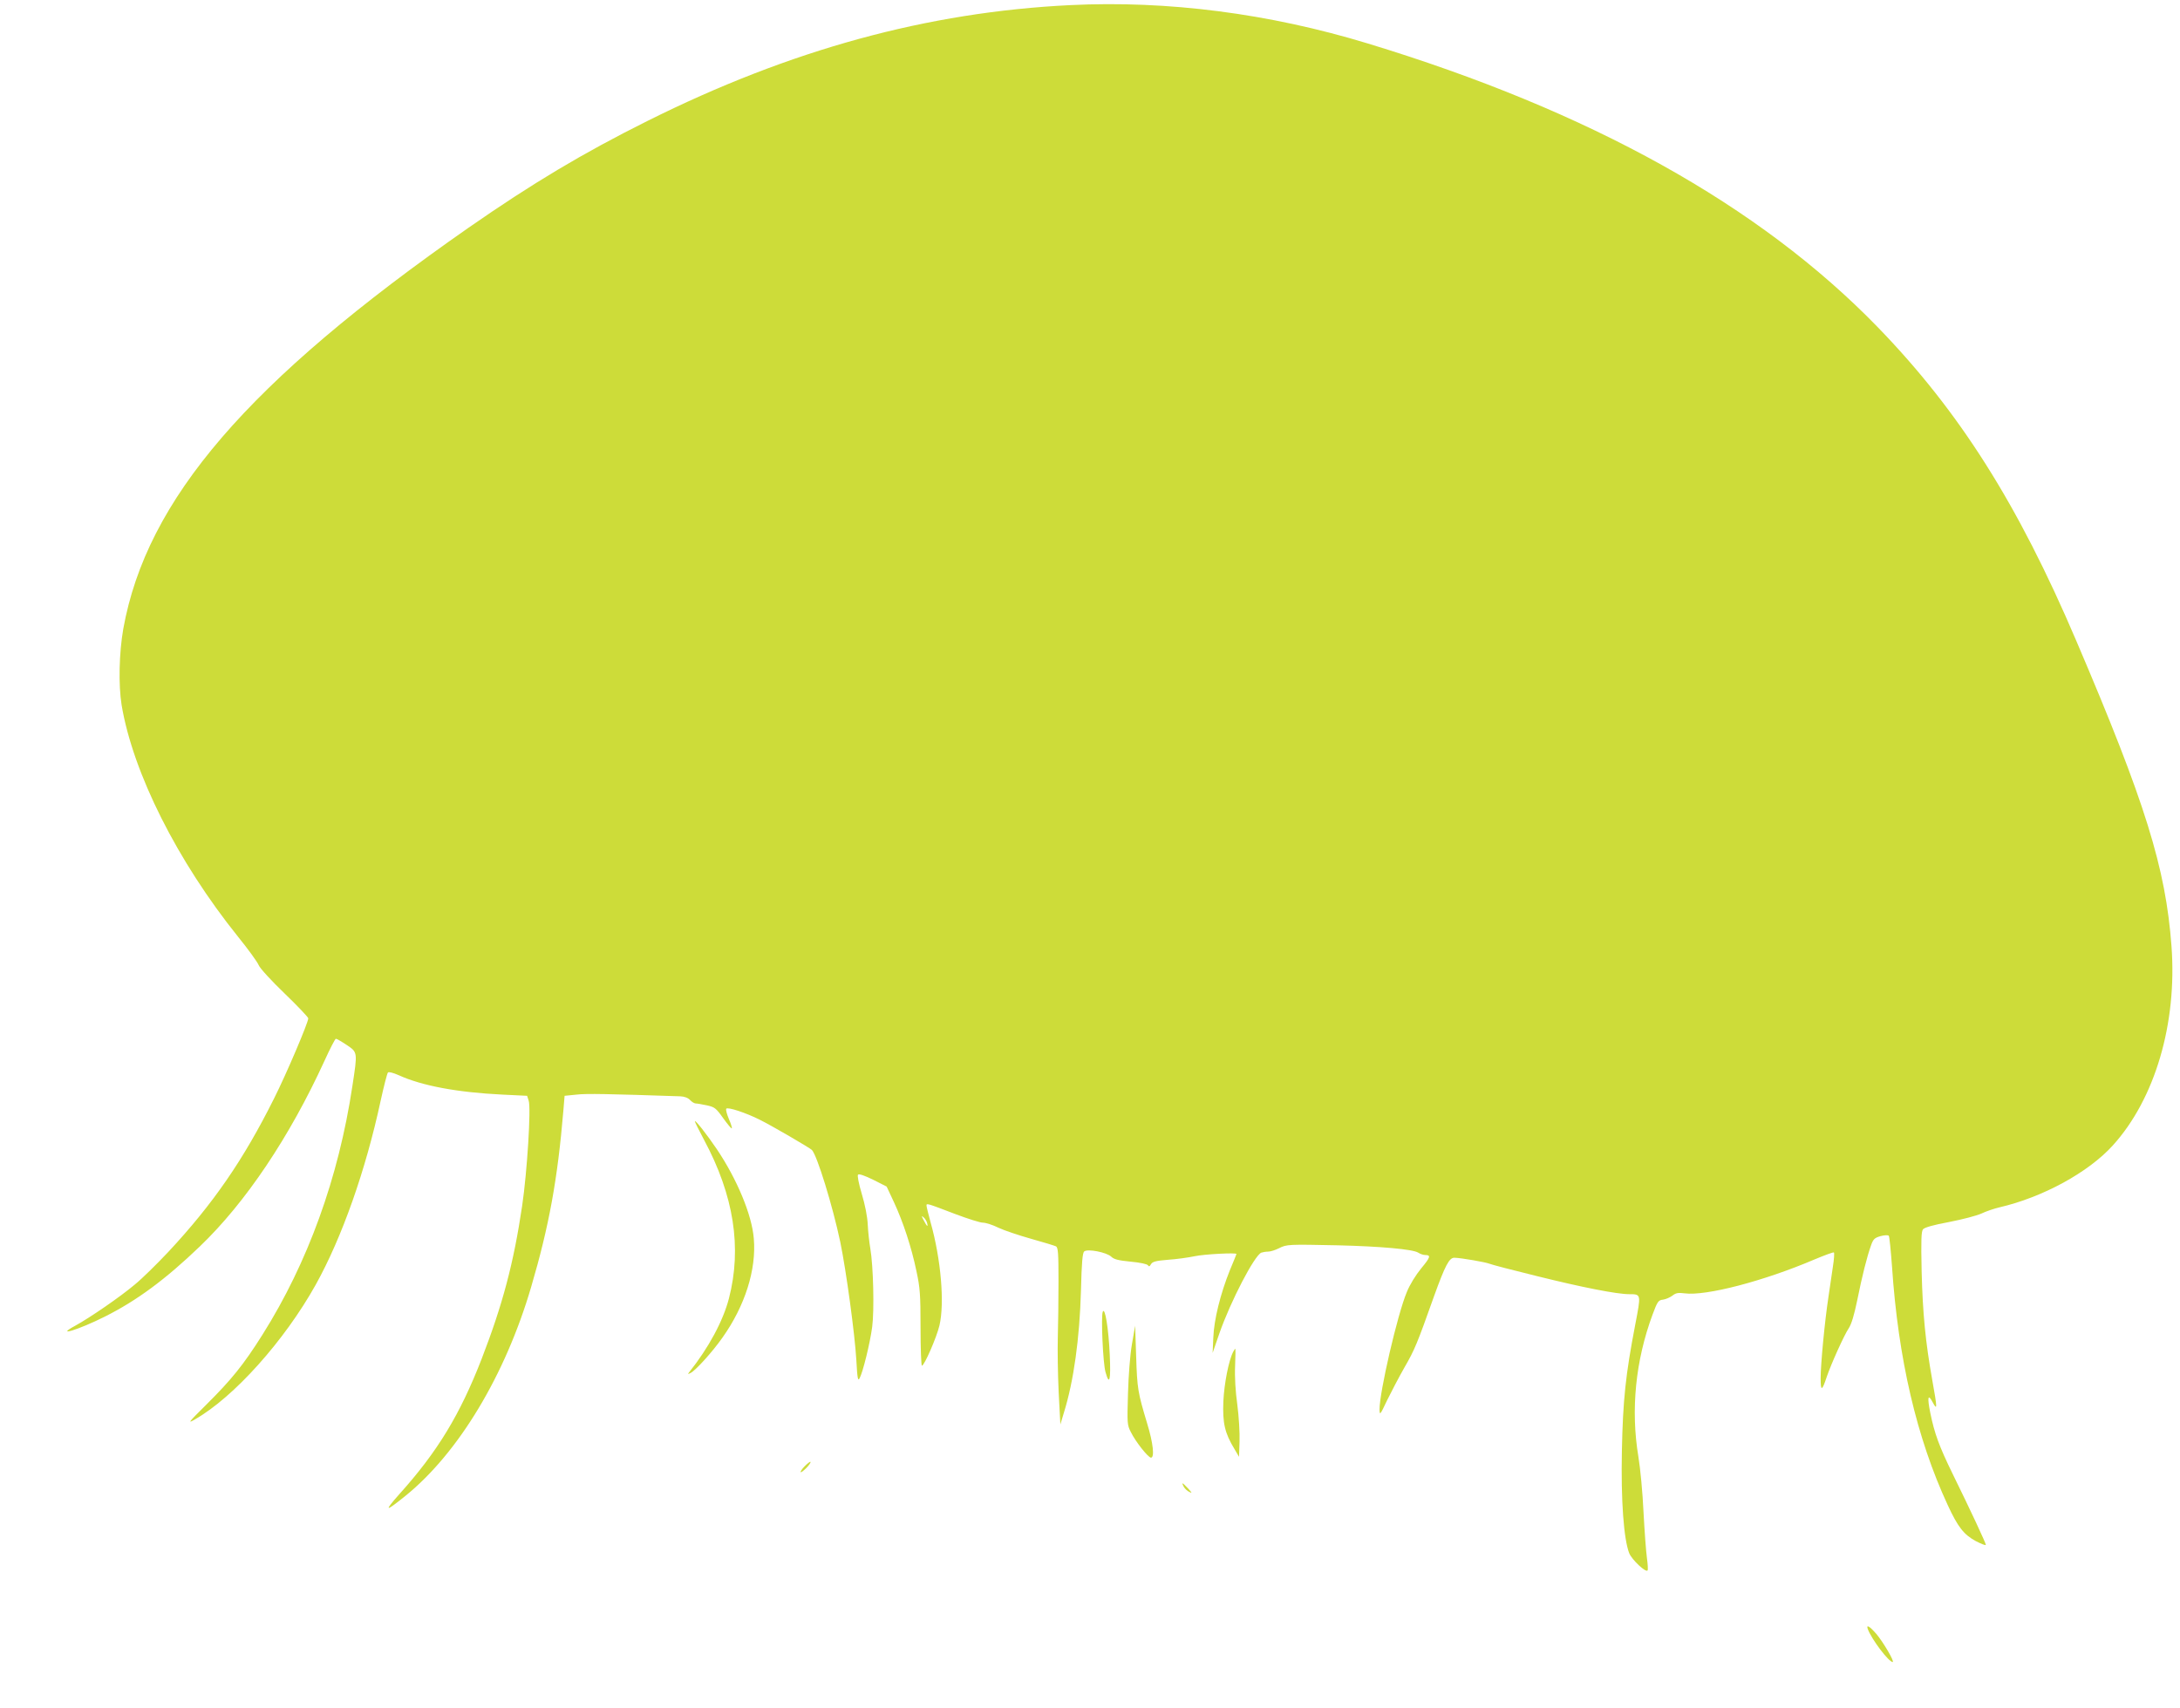 <?xml version="1.0" standalone="no"?>
<!DOCTYPE svg PUBLIC "-//W3C//DTD SVG 20010904//EN"
 "http://www.w3.org/TR/2001/REC-SVG-20010904/DTD/svg10.dtd">
<svg version="1.0" xmlns="http://www.w3.org/2000/svg"
 width="1280pt" height="1003pt" viewBox="0 0 1280 1003"
 preserveAspectRatio="xMidYMid meet">
<g transform="translate(0,1003) scale(0.1,-0.1)"
fill="#cddc39" stroke="none">
<path d="M6285 10000 c-839 -41 -1644 -261 -2485 -681 -379 -189 -676 -367
-1050 -627 -1294 -903 -1889 -1594 -2026 -2354 -25 -143 -29 -329 -10 -448 67
-400 328 -918 683 -1360 60 -74 115 -150 122 -168 7 -18 76 -93 152 -166 77
-74 139 -140 139 -146 0 -25 -128 -326 -201 -471 -179 -359 -358 -619 -621
-901 -65 -69 -153 -156 -196 -191 -85 -72 -267 -197 -350 -242 -125 -68 20
-24 173 53 188 94 357 219 559 413 269 258 527 643 732 1091 32 71 62 128 66
128 5 0 33 -16 63 -36 65 -44 65 -40 34 -242 -81 -539 -262 -1038 -528 -1460
-112 -178 -183 -265 -330 -411 -106 -105 -112 -113 -66 -86 228 130 525 461
709 791 154 277 293 671 381 1080 19 86 38 161 43 166 5 5 31 -2 63 -16 136
-62 343 -101 609 -114 l145 -7 9 -28 c15 -41 -9 -420 -38 -617 -50 -338 -115
-582 -238 -900 -127 -327 -259 -545 -483 -794 -93 -105 -84 -107 36 -10 311
252 585 707 737 1224 106 360 156 635 190 1040 l7 85 70 7 c58 7 189 4 609
-10 25 -1 46 -9 58 -22 10 -11 25 -20 33 -20 8 0 37 -5 65 -11 46 -10 54 -16
96 -75 26 -36 48 -63 51 -60 2 2 -5 27 -17 54 -12 28 -19 55 -16 61 8 12 116
-24 196 -64 76 -38 292 -164 307 -178 30 -30 122 -328 167 -542 35 -170 85
-539 94 -691 6 -108 9 -126 19 -108 19 34 61 204 74 301 13 98 7 357 -11 462
-6 35 -13 98 -15 140 -2 46 -16 117 -35 180 -19 64 -27 108 -22 113 6 6 40 -6
89 -30 l79 -40 43 -92 c54 -116 103 -265 132 -405 21 -97 24 -137 24 -332 0
-123 4 -223 8 -223 14 0 86 165 103 236 31 132 9 390 -52 606 -13 48 -24 92
-24 99 0 14 3 13 168 -50 74 -28 147 -51 163 -51 17 0 58 -13 92 -30 34 -16
121 -45 192 -65 72 -20 137 -40 145 -44 13 -7 15 -41 15 -207 0 -109 -2 -257
-4 -329 -2 -71 0 -215 5 -320 l10 -190 21 70 c57 184 92 432 100 718 4 162 9
220 19 228 20 17 132 -5 159 -31 17 -16 43 -22 114 -29 55 -5 96 -14 101 -21
6 -9 10 -8 18 6 9 15 27 20 99 26 48 3 120 13 158 21 56 12 245 22 245 13 0
-1 -17 -44 -39 -96 -55 -137 -93 -289 -97 -395 l-4 -90 39 113 c67 192 207
460 247 476 9 3 27 6 40 6 14 0 42 9 64 20 45 23 56 23 345 17 250 -6 441 -23
472 -43 12 -8 31 -14 41 -14 35 0 31 -13 -23 -78 -32 -39 -68 -97 -85 -140
-55 -131 -161 -590 -160 -690 1 -35 4 -31 44 54 24 49 70 137 103 195 58 100
74 138 173 417 65 180 89 227 120 226 41 -1 183 -26 205 -35 11 -5 137 -38
280 -73 261 -65 468 -106 541 -106 71 0 70 1 35 -181 -56 -291 -72 -440 -78
-739 -6 -293 11 -519 43 -601 16 -39 98 -116 108 -101 3 5 1 37 -4 73 -5 35
-14 156 -20 269 -5 113 -19 259 -30 325 -46 276 -17 565 83 835 29 78 34 85
62 88 16 2 40 13 54 23 20 16 34 19 72 14 124 -17 466 72 763 199 60 25 111
44 114 41 3 -3 1 -40 -6 -83 -6 -42 -18 -122 -26 -177 -22 -144 -46 -396 -46
-479 0 -78 8 -76 36 9 25 74 102 245 129 285 16 24 32 78 50 165 28 140 57
255 81 322 13 37 21 44 56 54 22 6 44 7 48 2 4 -4 12 -86 19 -180 36 -540 145
-1009 327 -1401 60 -130 95 -174 165 -212 33 -17 59 -27 59 -22 0 10 -88 199
-195 417 -79 162 -106 235 -131 357 -19 94 -14 116 14 63 28 -52 27 -34 -3
133 -39 218 -56 390 -62 637 -4 185 -2 233 8 246 9 11 62 26 154 43 77 15 162
37 190 50 27 13 75 29 105 36 254 59 522 205 665 363 248 273 379 717 345
1171 -34 459 -153 843 -559 1793 -343 805 -687 1348 -1166 1842 -695 716
-1689 1269 -2995 1666 -578 176 -1175 253 -1745 225z m-842 -7150 c8 -29 0
-24 -19 13 -14 27 -15 30 -2 19 9 -7 18 -22 21 -32z"/>
<path d="M4080 3445 c0 -4 24 -53 54 -109 175 -326 223 -633 146 -931 -35
-134 -120 -291 -234 -434 -9 -12 -8 -12 10 -3 30 16 127 123 186 207 132 186
200 399 184 582 -11 138 -98 347 -216 523 -58 86 -130 178 -130 165z"/>
<path d="M6475 2327 c-11 -26 1 -303 16 -354 23 -84 32 -48 25 100 -7 157 -28
284 -41 254z"/>
<path d="M6646 2135 c-11 -64 -20 -185 -23 -290 -5 -173 -5 -183 17 -225 28
-57 101 -149 118 -150 22 0 13 86 -23 203 -54 180 -58 201 -64 392 l-6 180
-19 -110z"/>
<path d="M7241 2092 c-26 -49 -53 -185 -58 -292 -5 -127 8 -185 65 -279 l27
-46 3 90 c2 50 -4 147 -13 216 -11 78 -16 165 -13 228 2 55 3 101 1 101 -1 0
-7 -8 -12 -18z"/>
<path d="M4725 1420 c-16 -16 -26 -32 -24 -35 3 -3 18 9 34 25 16 16 26 32 24
35 -3 3 -18 -9 -34 -25z"/>
<path d="M6950 1300 c6 -11 20 -25 33 -31 18 -10 17 -6 -7 20 -34 36 -41 39
-26 11z"/>
<path d="M10967 463 c23 -61 123 -193 146 -193 13 0 -54 115 -96 165 -40 46
-61 58 -50 28z"/>
</g>
</svg>
